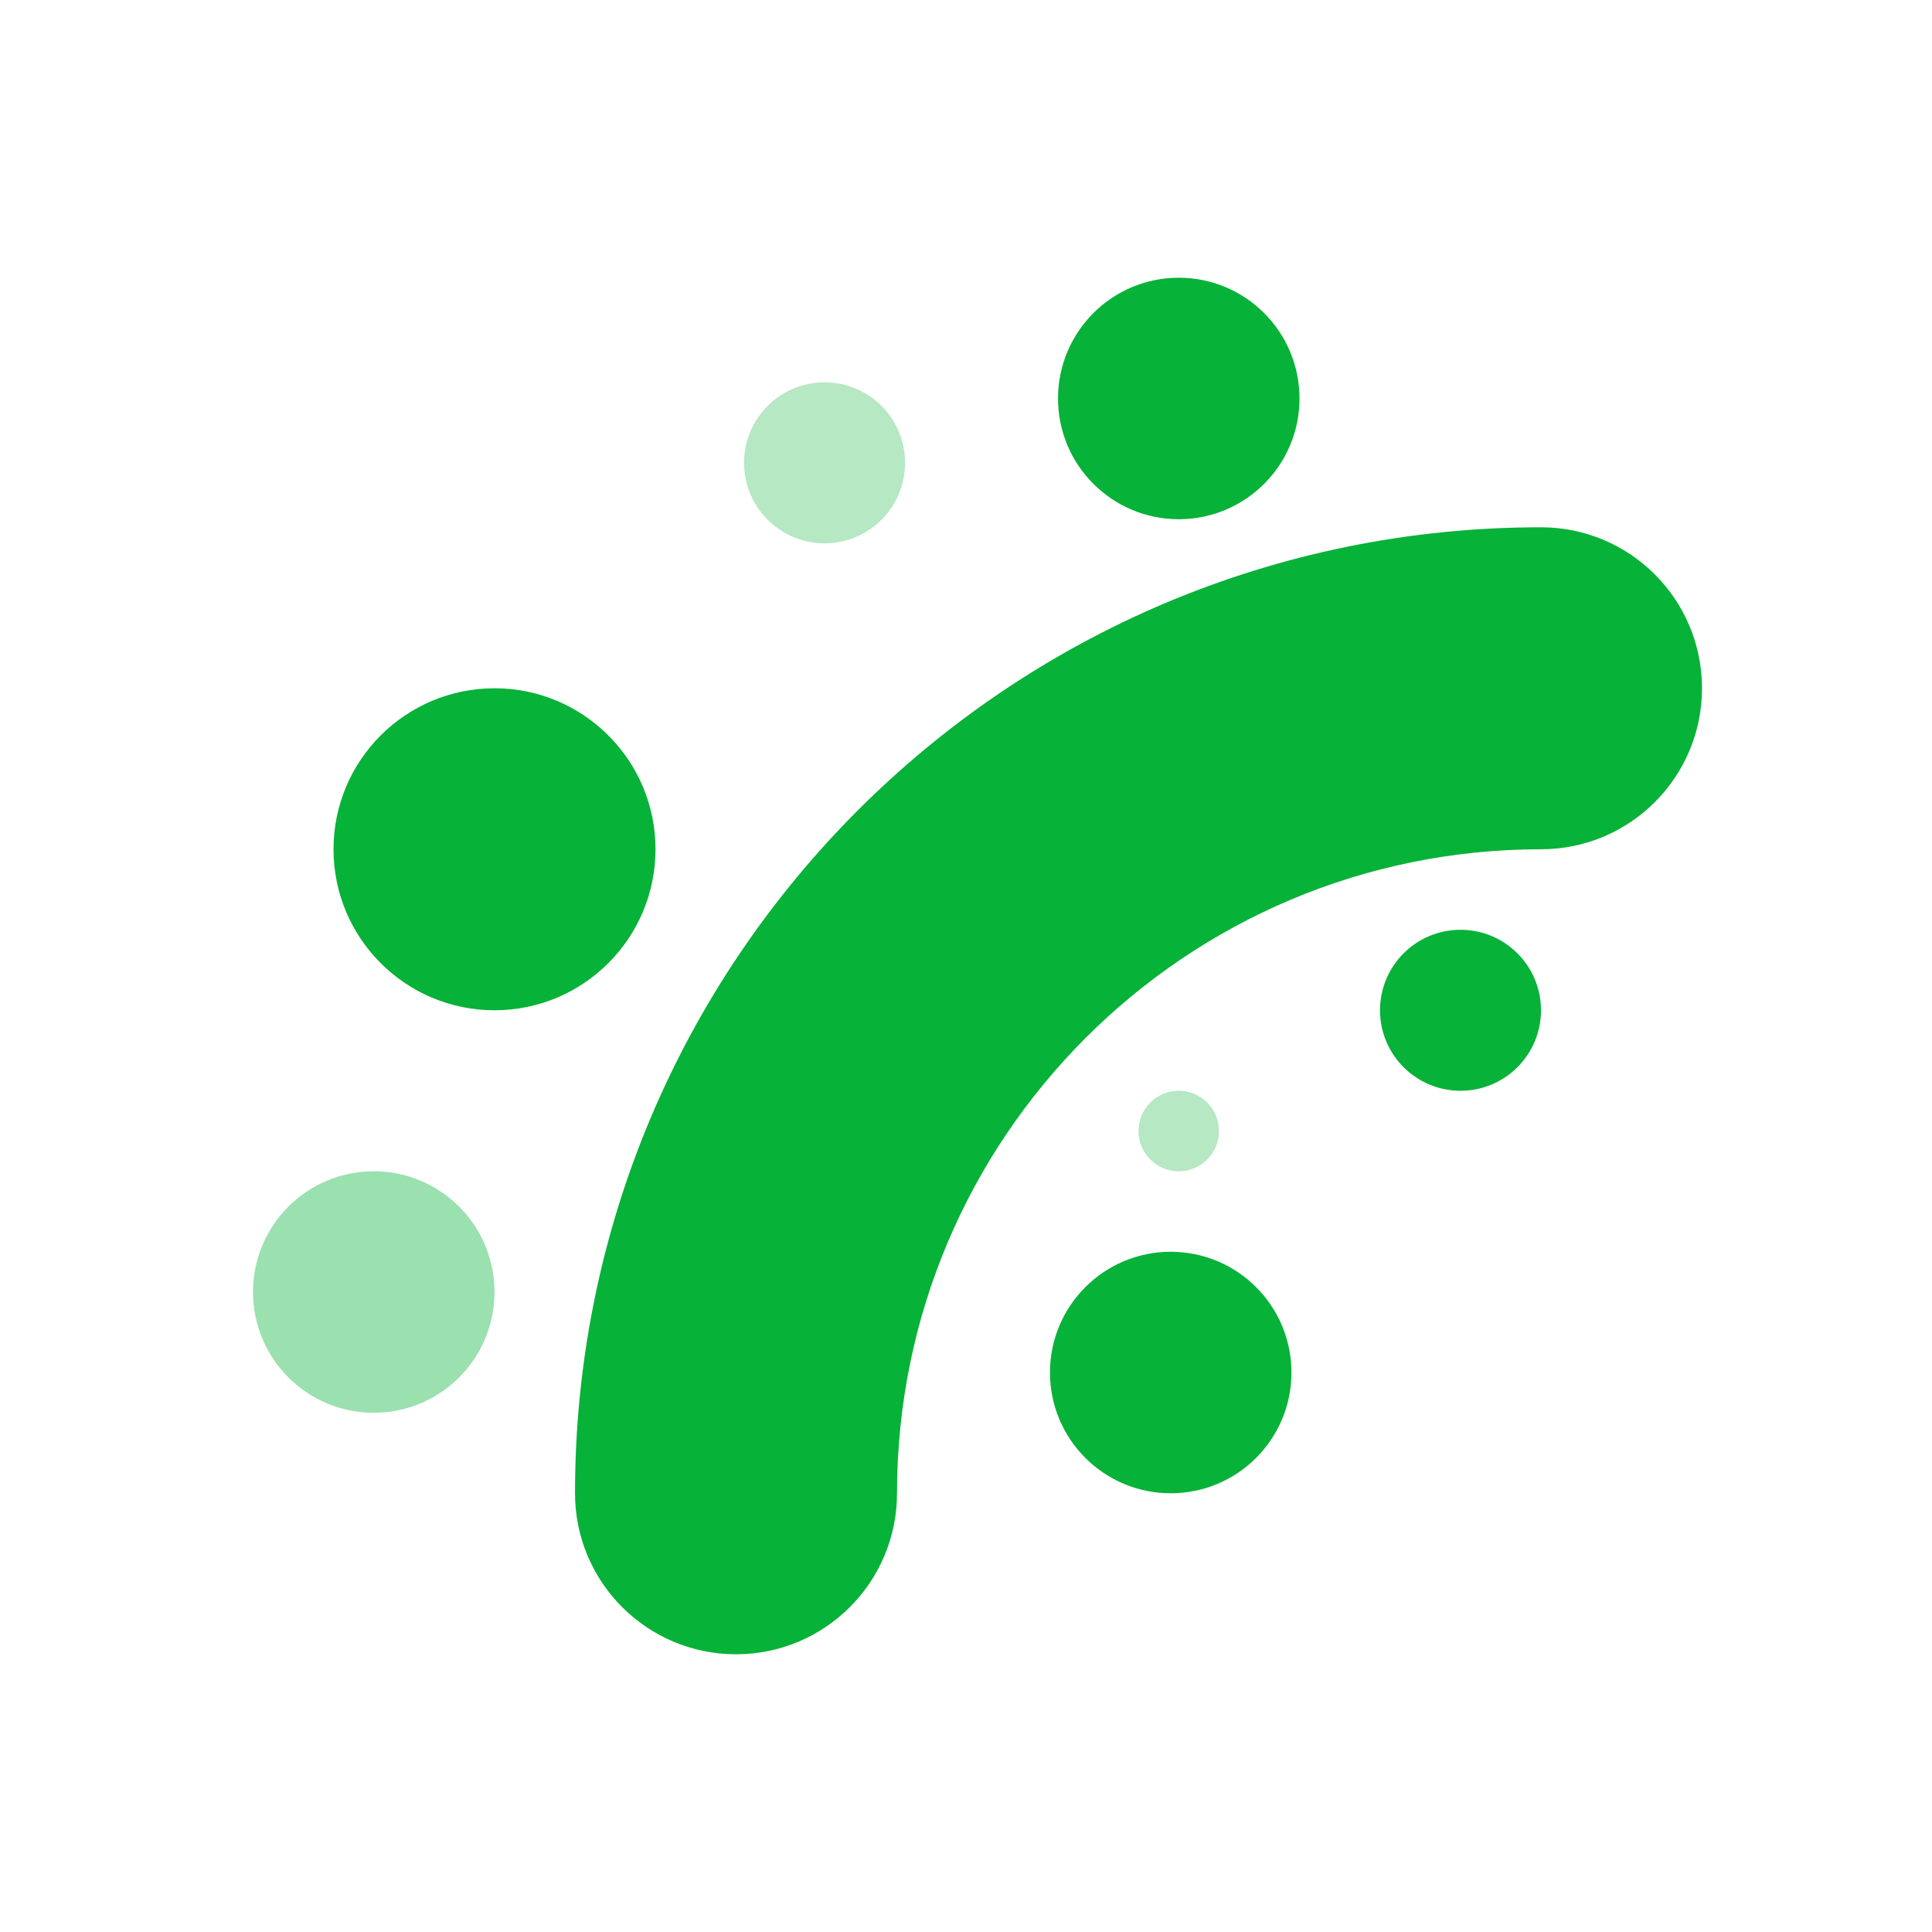 <svg width="1em" height="1em" viewBox="0 0 48 48" fill="none" xmlns="http://www.w3.org/2000/svg">
    <g clip-path="url(#clip0_984_30135)">
        <g clip-path="url(#clip1_984_30135)">
            <path d="M22.286 37.1C22.286 28.263 29.45 21.1 38.286 21.1C40.495 21.1 42.286 19.309 42.286 17.1C42.286 14.891 40.495 13.1 38.286 13.1C25.031 13.1 14.286 23.845 14.286 37.1C14.286 39.309 16.077 41.1 18.286 41.1C20.495 41.1 22.286 39.309 22.286 37.1Z"
                  fill="#07B238"/>
            <circle cx="29.286" cy="9.9" r="3" fill="#07B238"/>
            <circle cx="29.086" cy="34.1" r="3" fill="#07B238"/>
            <ellipse cx="12.286" cy="21.1" rx="4" ry="4" fill="#07B238"/>
            <ellipse cx="20.486" cy="11.499" rx="2" ry="2" fill="#07B238" fill-opacity="0.3"/>
            <circle cx="9.286" cy="32.1" r="3" fill="#07B238" fill-opacity="0.4"/>
            <ellipse cx="29.286" cy="28.1" rx="1" ry="1" fill="#07B238" fill-opacity="0.3"/>
            <ellipse cx="36.286" cy="25.1" rx="2" ry="2" fill="#07B238"/>
        </g>
    </g>
    <defs>
        <clipPath id="clip0_984_30135">
            <rect width="48" height="48" fill="white" transform="translate(0.286)"/>
        </clipPath>
        <clipPath id="clip1_984_30135">
            <rect width="36" height="34.2" fill="white" transform="translate(6.286 6.9)"/>
        </clipPath>
    </defs>
</svg>
